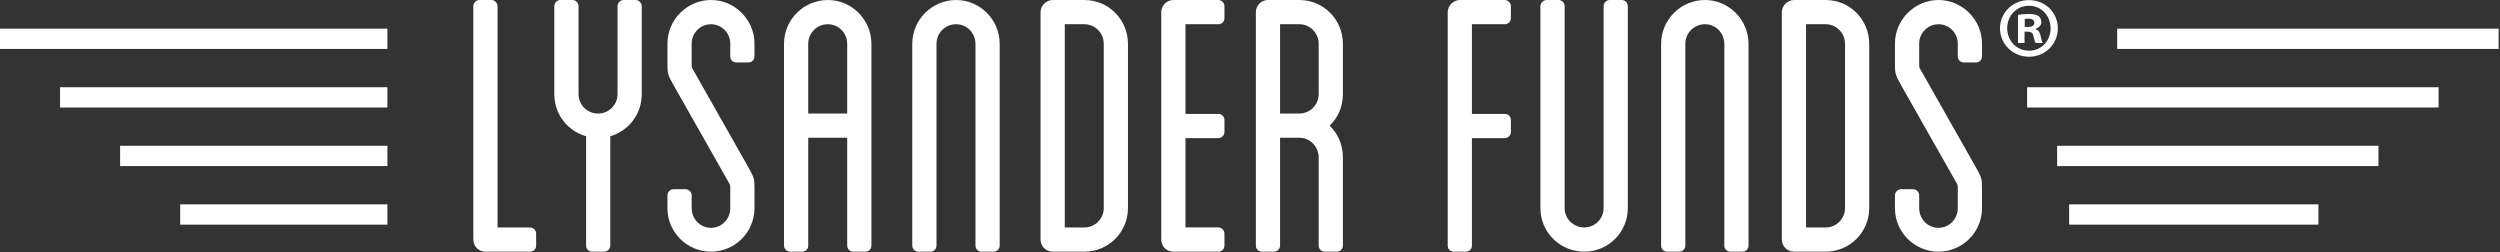 <?xml version="1.0" encoding="UTF-8" standalone="no"?> <svg xmlns="http://www.w3.org/2000/svg" xmlns:xlink="http://www.w3.org/1999/xlink" xmlns:serif="http://www.serif.com/" width="100%" height="100%" viewBox="0 0 426 43" version="1.1" xml:space="preserve" style="fill-rule:evenodd;clip-rule:evenodd;stroke-linejoin:round;stroke-miterlimit:2;"><rect x="0" y="0" width="426" height="43" fill="#333333" stroke="none"/> <g> <rect x="0" y="4.885" width="66.012" height="3.454" style="fill:#fff;"></rect> <rect x="10.233" y="14.865" width="55.779" height="3.454" style="fill:#fff;"></rect> <rect x="20.467" y="24.844" width="45.546" height="3.454" style="fill:#fff;"></rect> <rect x="30.704" y="34.823" width="35.308" height="3.454" style="fill:#fff;"></rect> <rect x="360.771" y="4.885" width="64.992" height="3.454" style="fill:#fff;"></rect> <rect x="345.421" y="14.865" width="70.108" height="3.454" style="fill:#fff;"></rect> <rect x="350.537" y="24.844" width="54.754" height="3.454" style="fill:#fff;"></rect> <rect x="352.583" y="34.823" width="42.475" height="3.454" style="fill:#fff;"></rect> <path d="M91.36,39.788l0,2.062c0,0.584 -0.45,1.034 -1.033,1.034l-7.608,-0c-1.159,-0 -2.063,-0.904 -2.063,-2.063l0,-39.787c0,-0.517 0.45,-1.034 1.034,-1.034l2.062,-0c0.517,-0 1.033,0.517 1.033,1.034l0,37.721l5.542,-0c0.583,-0 1.033,0.516 1.033,1.033" style="fill:#fff;fill-rule:nonzero;"></path> <path d="M109.35,1.034l-0,15.025c-0,3.417 -2.258,6.254 -5.354,7.159l-0,18.633c-0,0.579 -0.513,1.033 -1.029,1.033l-2.063,0c-0.583,0 -1.033,-0.454 -1.033,-1.033l-0,-18.633c-3.159,-0.905 -5.417,-3.742 -5.417,-7.159l-0,-15.025c-0,-0.516 0.45,-1.033 1.033,-1.033l2.063,0c0.579,0 1.033,0.517 1.033,1.033l-0,15.025c-0,1.804 1.484,3.288 3.35,3.288c1.809,0 3.292,-1.484 3.292,-3.288l-0,-15.025c-0,-0.516 0.45,-1.033 1.029,-1.033l2.063,0c0.583,0 1.033,0.517 1.033,1.033" style="fill:#fff;fill-rule:nonzero;"></path> <path d="M124.438,9.61l0,-2.192c0,-1.804 -1.484,-3.287 -3.288,-3.287c-1.808,0 -3.287,1.483 -3.287,3.287l0,3.288c0,0.775 0,0.775 0.191,1.096l9.284,16.379c1.225,2.192 1.225,2.192 1.225,4.062l0,3.225c0,4.125 -3.35,7.413 -7.413,7.413c-4.062,0 -7.417,-3.288 -7.417,-7.413l0,-2.191c0,-0.517 0.45,-1.034 1.034,-1.034l2.062,0c0.579,0 1.034,0.517 1.034,1.034l0,2.191c0,1.871 1.479,3.355 3.287,3.355c1.804,0 3.288,-1.484 3.288,-3.355l0,-3.225c0,-0.708 0,-0.708 -0.192,-1.033l-9.288,-16.375c-1.225,-2.196 -1.225,-2.196 -1.225,-4.129l0,-3.288c0,-4.062 3.355,-7.416 7.417,-7.416c4.063,0 7.413,3.354 7.413,7.416l0,2.192c0,0.579 -0.45,1.033 -1.03,1.033l-2.062,0c-0.583,0 -1.033,-0.454 -1.033,-1.033" style="fill:#fff;fill-rule:nonzero;"></path> <path d="M148.489,7.483l0,34.37c0,0.58 -0.45,1.03 -1.034,1.03l-2.062,0c-0.579,0 -1.029,-0.45 -1.029,-1.03l0,-18.379l-6.642,0l0,18.379c0,0.58 -0.454,1.03 -1.033,1.03l-2.063,0c-0.516,0 -1.033,-0.45 -1.033,-1.03l0,-34.37c0,-4.125 3.354,-7.48 7.479,-7.48c4.063,0 7.417,3.355 7.417,7.48m-4.125,0c0,-1.871 -1.484,-3.355 -3.292,-3.355c-1.871,0 -3.35,1.484 -3.35,3.355l0,11.866l6.642,0l0,-11.866Z" style="fill:#fff;fill-rule:nonzero;"></path> <path d="M170.347,7.483l0,34.37c0,0.58 -0.45,1.03 -1.034,1.03l-2.062,0c-0.579,0 -1.029,-0.45 -1.029,-1.03l0,-34.37c0,-1.871 -1.484,-3.355 -3.292,-3.355c-1.871,0 -3.35,1.484 -3.35,3.355l0,34.37c0,0.58 -0.454,1.03 -1.033,1.03l-2.063,0c-0.583,0 -1.033,-0.45 -1.033,-1.03l0,-34.37c0,-4.125 3.354,-7.48 7.479,-7.48c4.063,0 7.417,3.355 7.417,7.48" style="fill:#fff;fill-rule:nonzero;"></path> <path d="M192.205,7.483l0,27.983c0,4.062 -3.288,7.417 -7.417,7.417l-5.417,0c-1.096,0 -2.062,-0.9 -2.062,-2.063l0,-38.754c0,-1.096 0.966,-2.063 2.062,-2.063l5.417,0c4.129,0 7.417,3.355 7.417,7.48m-4.125,0c0,-1.871 -1.484,-3.355 -3.292,-3.355l-3.35,0l0,34.63l3.35,0c1.808,0 3.292,-1.484 3.292,-3.292l0,-27.983Z" style="fill:#fff;fill-rule:nonzero;"></path> <path d="M202.004,4.129l0,15.284l5.609,0c0.583,0 1.033,0.45 1.033,1.029l0,2.066c0,0.513 -0.45,1.03 -1.033,1.03l-5.609,0l0,15.216l5.609,-0c0.583,-0 1.033,0.517 1.033,1.034l0,2.062c0,0.583 -0.45,1.033 -1.033,1.033l-7.671,-0c-1.163,-0 -2.063,-0.904 -2.063,-2.062l0,-38.754c0,-1.096 0.9,-2.063 2.063,-2.063l7.671,-0c0.583,-0 1.033,0.513 1.033,1.029l0,2.063c0,0.583 -0.45,1.033 -1.033,1.033l-5.609,-0Z" style="fill:#fff;fill-rule:nonzero;"></path> <path d="M228.828,16.058c0,2.129 -0.837,3.996 -2.258,5.354c1.421,1.35 2.258,3.288 2.258,5.413l0,15.025c0,0.583 -0.45,1.033 -1.033,1.033l-2.062,0c-0.58,0 -1.03,-0.45 -1.03,-1.033l0,-15.025c0,-1.867 -1.483,-3.35 -3.291,-3.35l-3.288,0l0,18.375c0,0.583 -0.516,1.033 -1.033,1.033l-2.063,0c-0.579,0 -1.029,-0.45 -1.029,-1.033l0,-39.783c0,-1.096 0.9,-2.067 2.063,-2.067l5.35,0c4.129,0 7.416,3.354 7.416,7.483l0,8.575Zm-4.125,-8.575c0,-1.871 -1.483,-3.354 -3.291,-3.354l-3.288,0l0,15.217l3.288,0c1.808,0 3.291,-1.484 3.291,-3.288l0,-8.575Z" style="fill:#fff;fill-rule:nonzero;"></path> <path d="M250.815,4.129l0,15.284l5.608,0c0.583,0 1.033,0.45 1.033,1.029l0,2.066c0,0.513 -0.45,1.03 -1.033,1.03l-5.608,0l0,18.312c0,0.583 -0.45,1.033 -1.034,1.033l-2.062,0c-0.579,0 -1.029,-0.45 -1.029,-1.033l0,-39.783c0,-1.096 0.966,-2.063 2.062,-2.063l7.671,0c0.583,0 1.033,0.513 1.033,1.029l0,2.063c0,0.583 -0.45,1.033 -1.033,1.033l-5.608,0Z" style="fill:#fff;fill-rule:nonzero;"></path> <path d="M277.38,1.034l0,34.434c0,4.129 -3.354,7.416 -7.416,7.416c-4.125,0 -7.479,-3.287 -7.479,-7.416l0,-34.434c0,-0.516 0.516,-1.033 1.033,-1.033l2.062,0c0.58,0 1.034,0.517 1.034,1.033l0,34.434c0,1.804 1.483,3.287 3.35,3.287c1.808,0 3.291,-1.483 3.291,-3.287l0,-34.434c0,-0.516 0.45,-1.033 1.03,-1.033l2.062,0c0.583,0 1.033,0.517 1.033,1.033" style="fill:#fff;fill-rule:nonzero;"></path> <path d="M297.949,7.483l0,34.37c0,0.58 -0.45,1.03 -1.034,1.03l-2.062,0c-0.579,0 -1.029,-0.45 -1.029,-1.03l0,-34.37c0,-1.871 -1.484,-3.355 -3.292,-3.355c-1.867,0 -3.35,1.484 -3.35,3.355l0,34.37c0,0.58 -0.454,1.03 -1.033,1.03l-2.063,0c-0.583,0 -1.033,-0.45 -1.033,-1.03l0,-34.37c0,-4.125 3.354,-7.48 7.479,-7.48c4.063,0 7.417,3.355 7.417,7.48" style="fill:#fff;fill-rule:nonzero;"></path> <path d="M318.517,7.483l0,27.983c0,4.062 -3.287,7.417 -7.417,7.417l-5.416,0c-1.096,0 -2.063,-0.9 -2.063,-2.063l0,-38.754c0,-1.096 0.967,-2.063 2.063,-2.063l5.416,0c4.13,0 7.417,3.355 7.417,7.48m-4.125,0c0,-1.871 -1.483,-3.355 -3.292,-3.355l-3.35,0l0,34.63l3.35,0c1.809,0 3.292,-1.484 3.292,-3.292l0,-27.983Z" style="fill:#fff;fill-rule:nonzero;"></path> <path d="M333.605,9.61l0,-2.192c0,-1.804 -1.483,-3.287 -3.288,-3.287c-1.808,0 -3.287,1.483 -3.287,3.287l0,3.288c0,0.775 0,0.775 0.192,1.096l9.283,16.379c1.225,2.192 1.225,2.192 1.225,4.062l0,3.225c0,4.125 -3.35,7.413 -7.413,7.413c-4.062,0 -7.416,-3.288 -7.416,-7.413l0,-2.191c0,-0.517 0.45,-1.034 1.033,-1.034l2.063,0c0.579,0 1.033,0.517 1.033,1.034l0,2.191c0,1.871 1.479,3.355 3.287,3.355c1.805,0 3.288,-1.484 3.288,-3.355l0,-3.225c0,-0.708 0,-0.708 -0.192,-1.033l-9.287,-16.375c-1.225,-2.196 -1.225,-2.196 -1.225,-4.129l0,-3.288c0,-4.062 3.354,-7.416 7.416,-7.416c4.063,0 7.413,3.354 7.413,7.416l0,2.192c0,0.579 -0.45,1.033 -1.029,1.033l-2.063,0c-0.583,0 -1.033,-0.454 -1.033,-1.033" style="fill:#fff;fill-rule:nonzero;"></path> <path d="M350.651,4.81c0,2.721 -2.133,4.855 -4.912,4.855c-2.746,-0 -4.942,-2.134 -4.942,-4.855c0,-2.658 2.196,-4.795 4.942,-4.795c2.779,-0 4.912,2.137 4.912,4.795m-8.625,-0c0,2.134 1.579,3.83 3.742,3.83c2.104,-0 3.654,-1.696 3.654,-3.8c0,-2.134 -1.55,-3.859 -3.683,-3.859c-2.134,-0 -3.713,1.725 -3.713,3.829m2.954,2.517l-1.112,-0l0,-4.796c0.437,-0.087 1.054,-0.146 1.842,-0.146c0.908,-0 1.316,0.146 1.666,0.35c0.263,0.205 0.467,0.584 0.467,1.055c0,0.525 -0.408,0.933 -0.992,1.108l0,0.058c0.467,0.175 0.729,0.525 0.875,1.171c0.146,0.729 0.234,1.021 0.354,1.2l-1.2,-0c-0.145,-0.179 -0.233,-0.617 -0.379,-1.171c-0.087,-0.525 -0.379,-0.762 -0.996,-0.762l-0.525,-0l0,1.933Zm0.03,-2.721l0.525,-0c0.616,-0 1.112,-0.204 1.112,-0.7c0,-0.441 -0.321,-0.733 -1.025,-0.733c-0.292,-0 -0.496,0.029 -0.612,0.058l0,1.375Z" style="fill:#fff;fill-rule:nonzero;"></path> </g> </svg> 